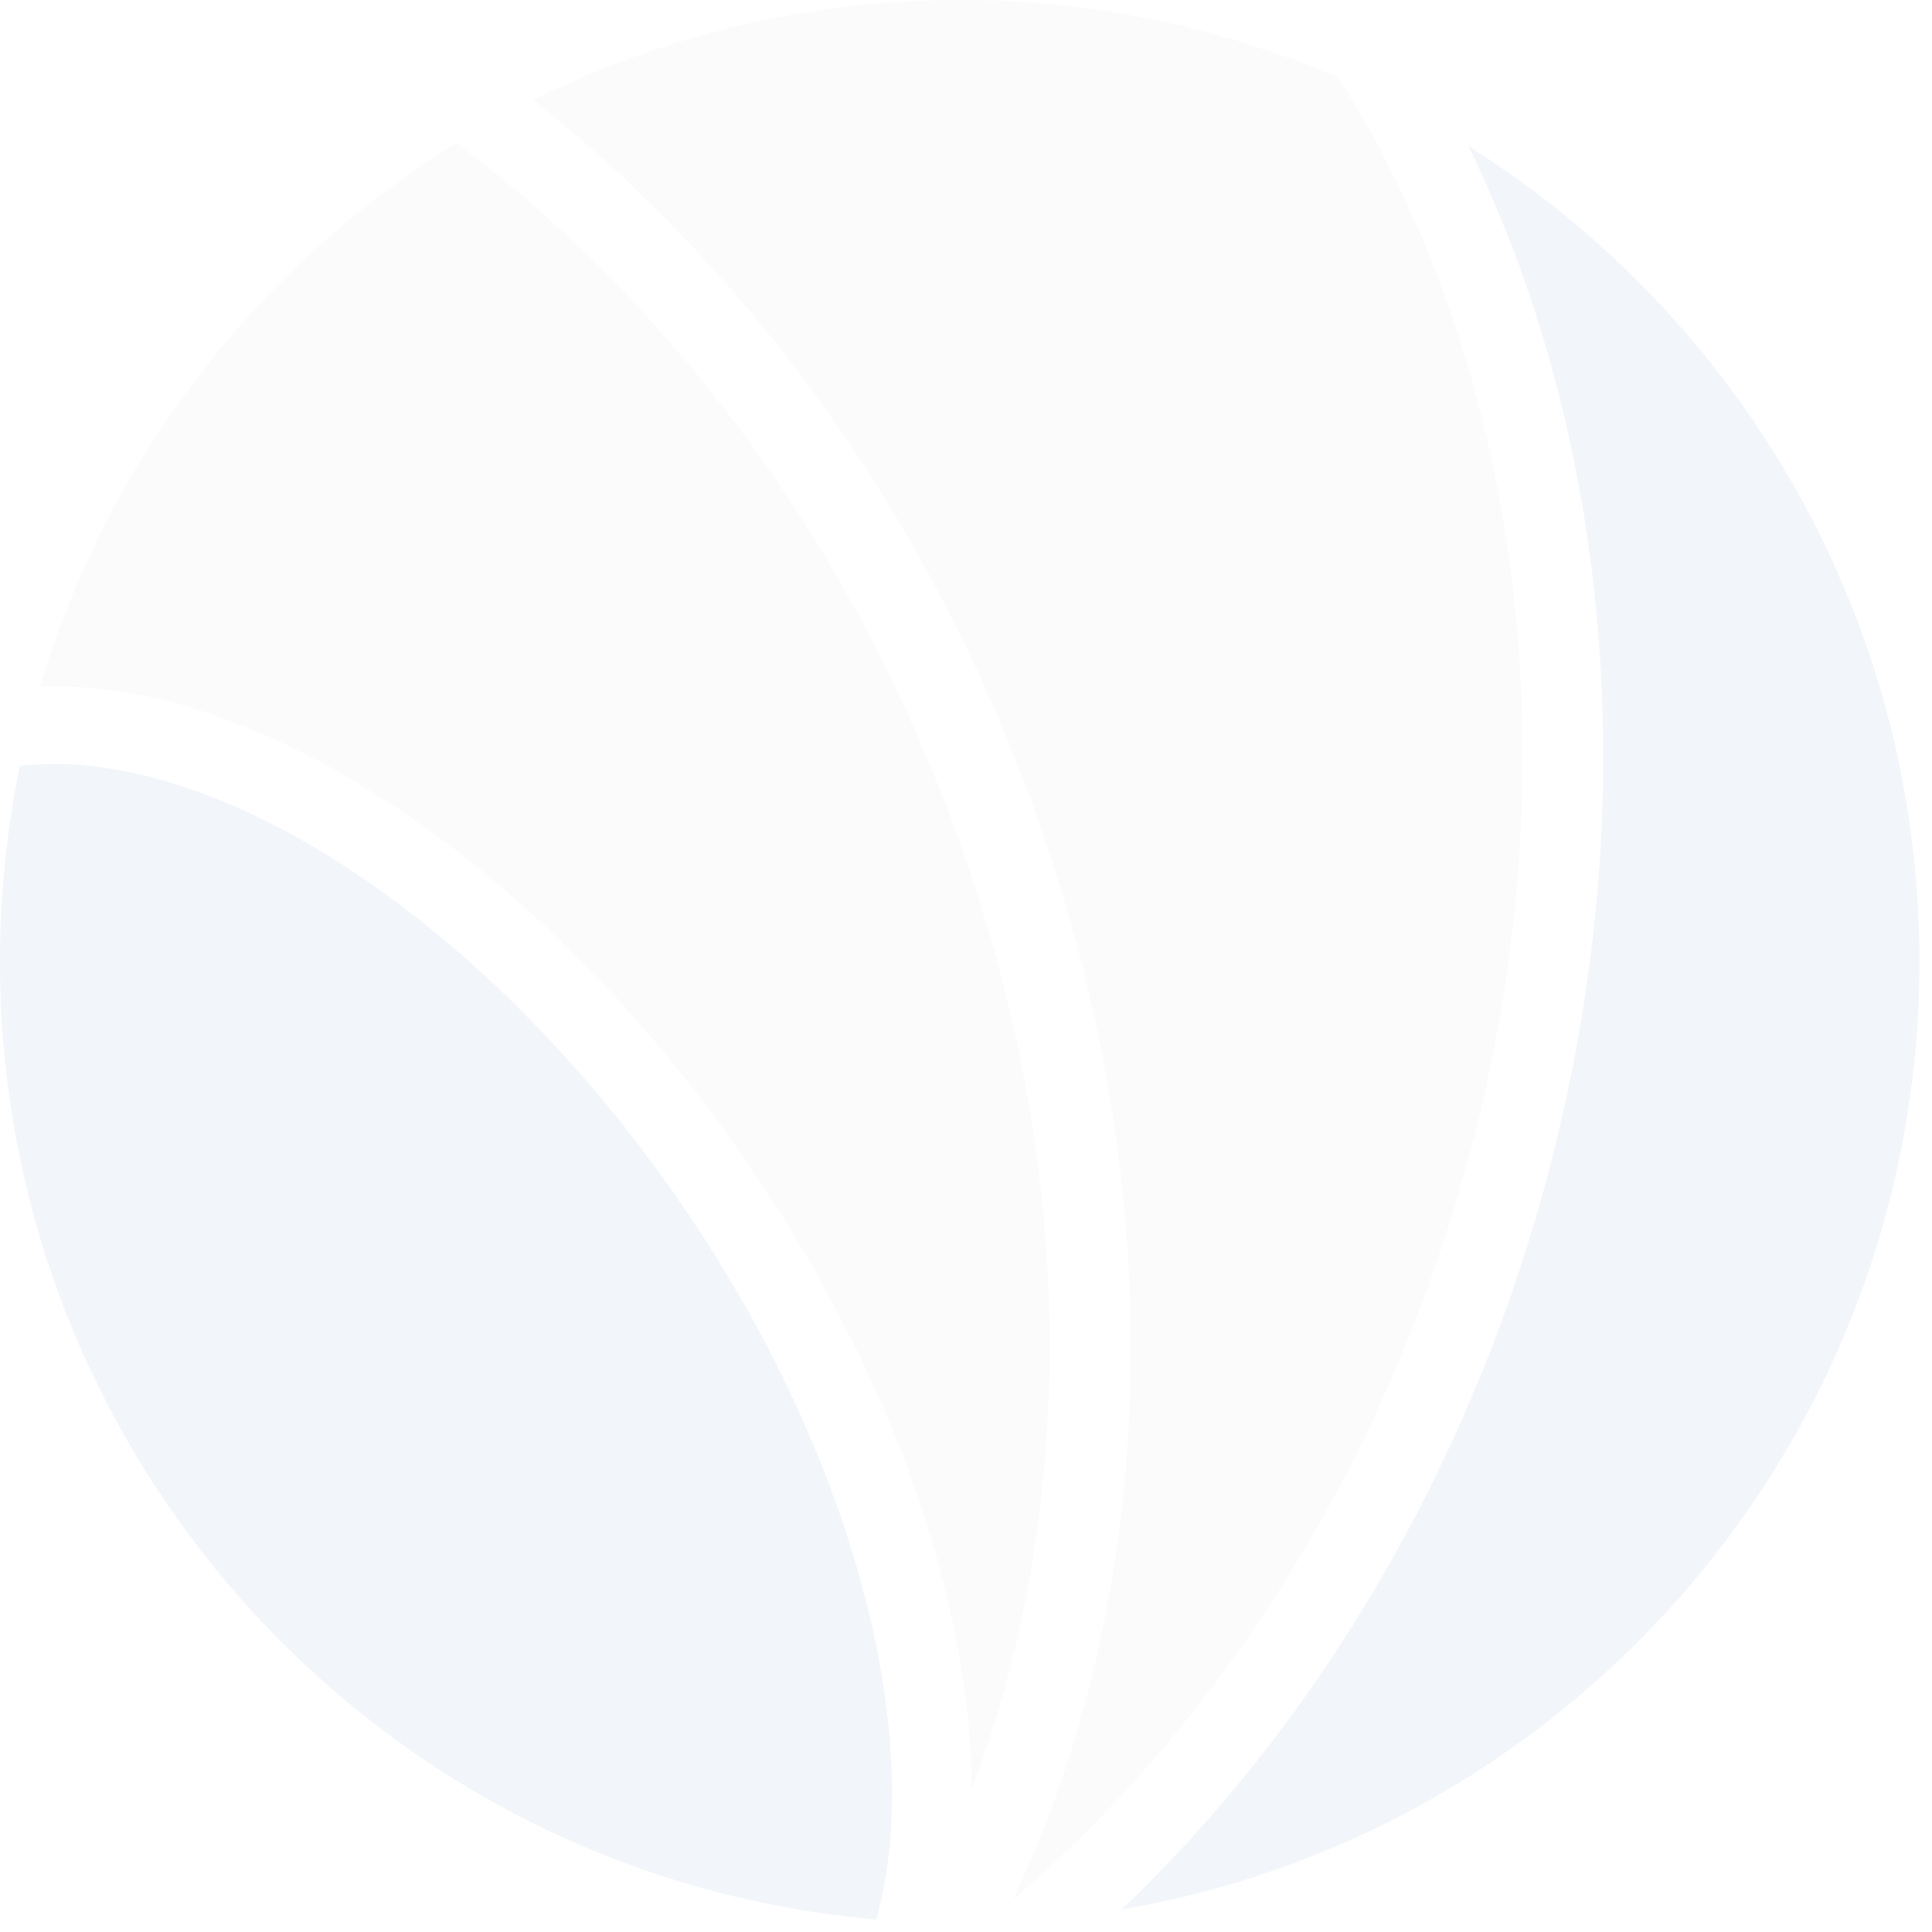 <svg width="113" height="113" viewBox="0 0 113 113" fill="none" xmlns="http://www.w3.org/2000/svg">
<g opacity="0.1">
<path d="M89.783 71.378C84.963 87.638 76.32 101.462 65.611 111.679C92.102 107.15 112.264 84.069 112.264 56.247C112.264 36.132 101.729 18.499 85.895 8.559C94.458 26.112 96.468 48.78 89.783 71.374V71.378Z" fill="#7999C5"/>
<path d="M51.244 112.265C54.191 101.823 50.073 85.258 39.814 70.361C30.431 56.739 17.834 47.037 6.947 45.041C4.863 44.662 2.947 44.587 1.162 44.798C0.403 48.489 0 52.326 0 56.252C0 85.661 22.533 109.791 51.24 112.265H51.244Z" fill="#7999C5"/>
<path d="M2.343 40.169C4.071 40.104 5.894 40.212 7.772 40.558C19.802 42.769 33.509 53.202 43.548 67.771C52.275 80.452 56.796 93.775 56.833 104.629C63.767 86.326 62.759 64.201 53.971 43.758C47.6 28.88 37.903 16.775 26.693 8.357C15.104 15.533 6.315 26.809 2.343 40.174V40.169Z" fill="#D3D3D5"/>
<path d="M31.199 5.86C42.367 14.681 51.951 26.96 58.346 41.866C67.771 63.86 68.694 87.746 60.871 107.412C60.369 108.663 59.821 109.885 59.255 111.094C70.788 101.238 80.185 87.025 85.244 70.015C92.402 45.862 89.123 21.633 78.283 4.549C71.495 1.616 63.995 0 56.13 0C47.178 0 38.708 2.117 31.199 5.86Z" fill="#D3D3D5"/>
</g>
</svg>
